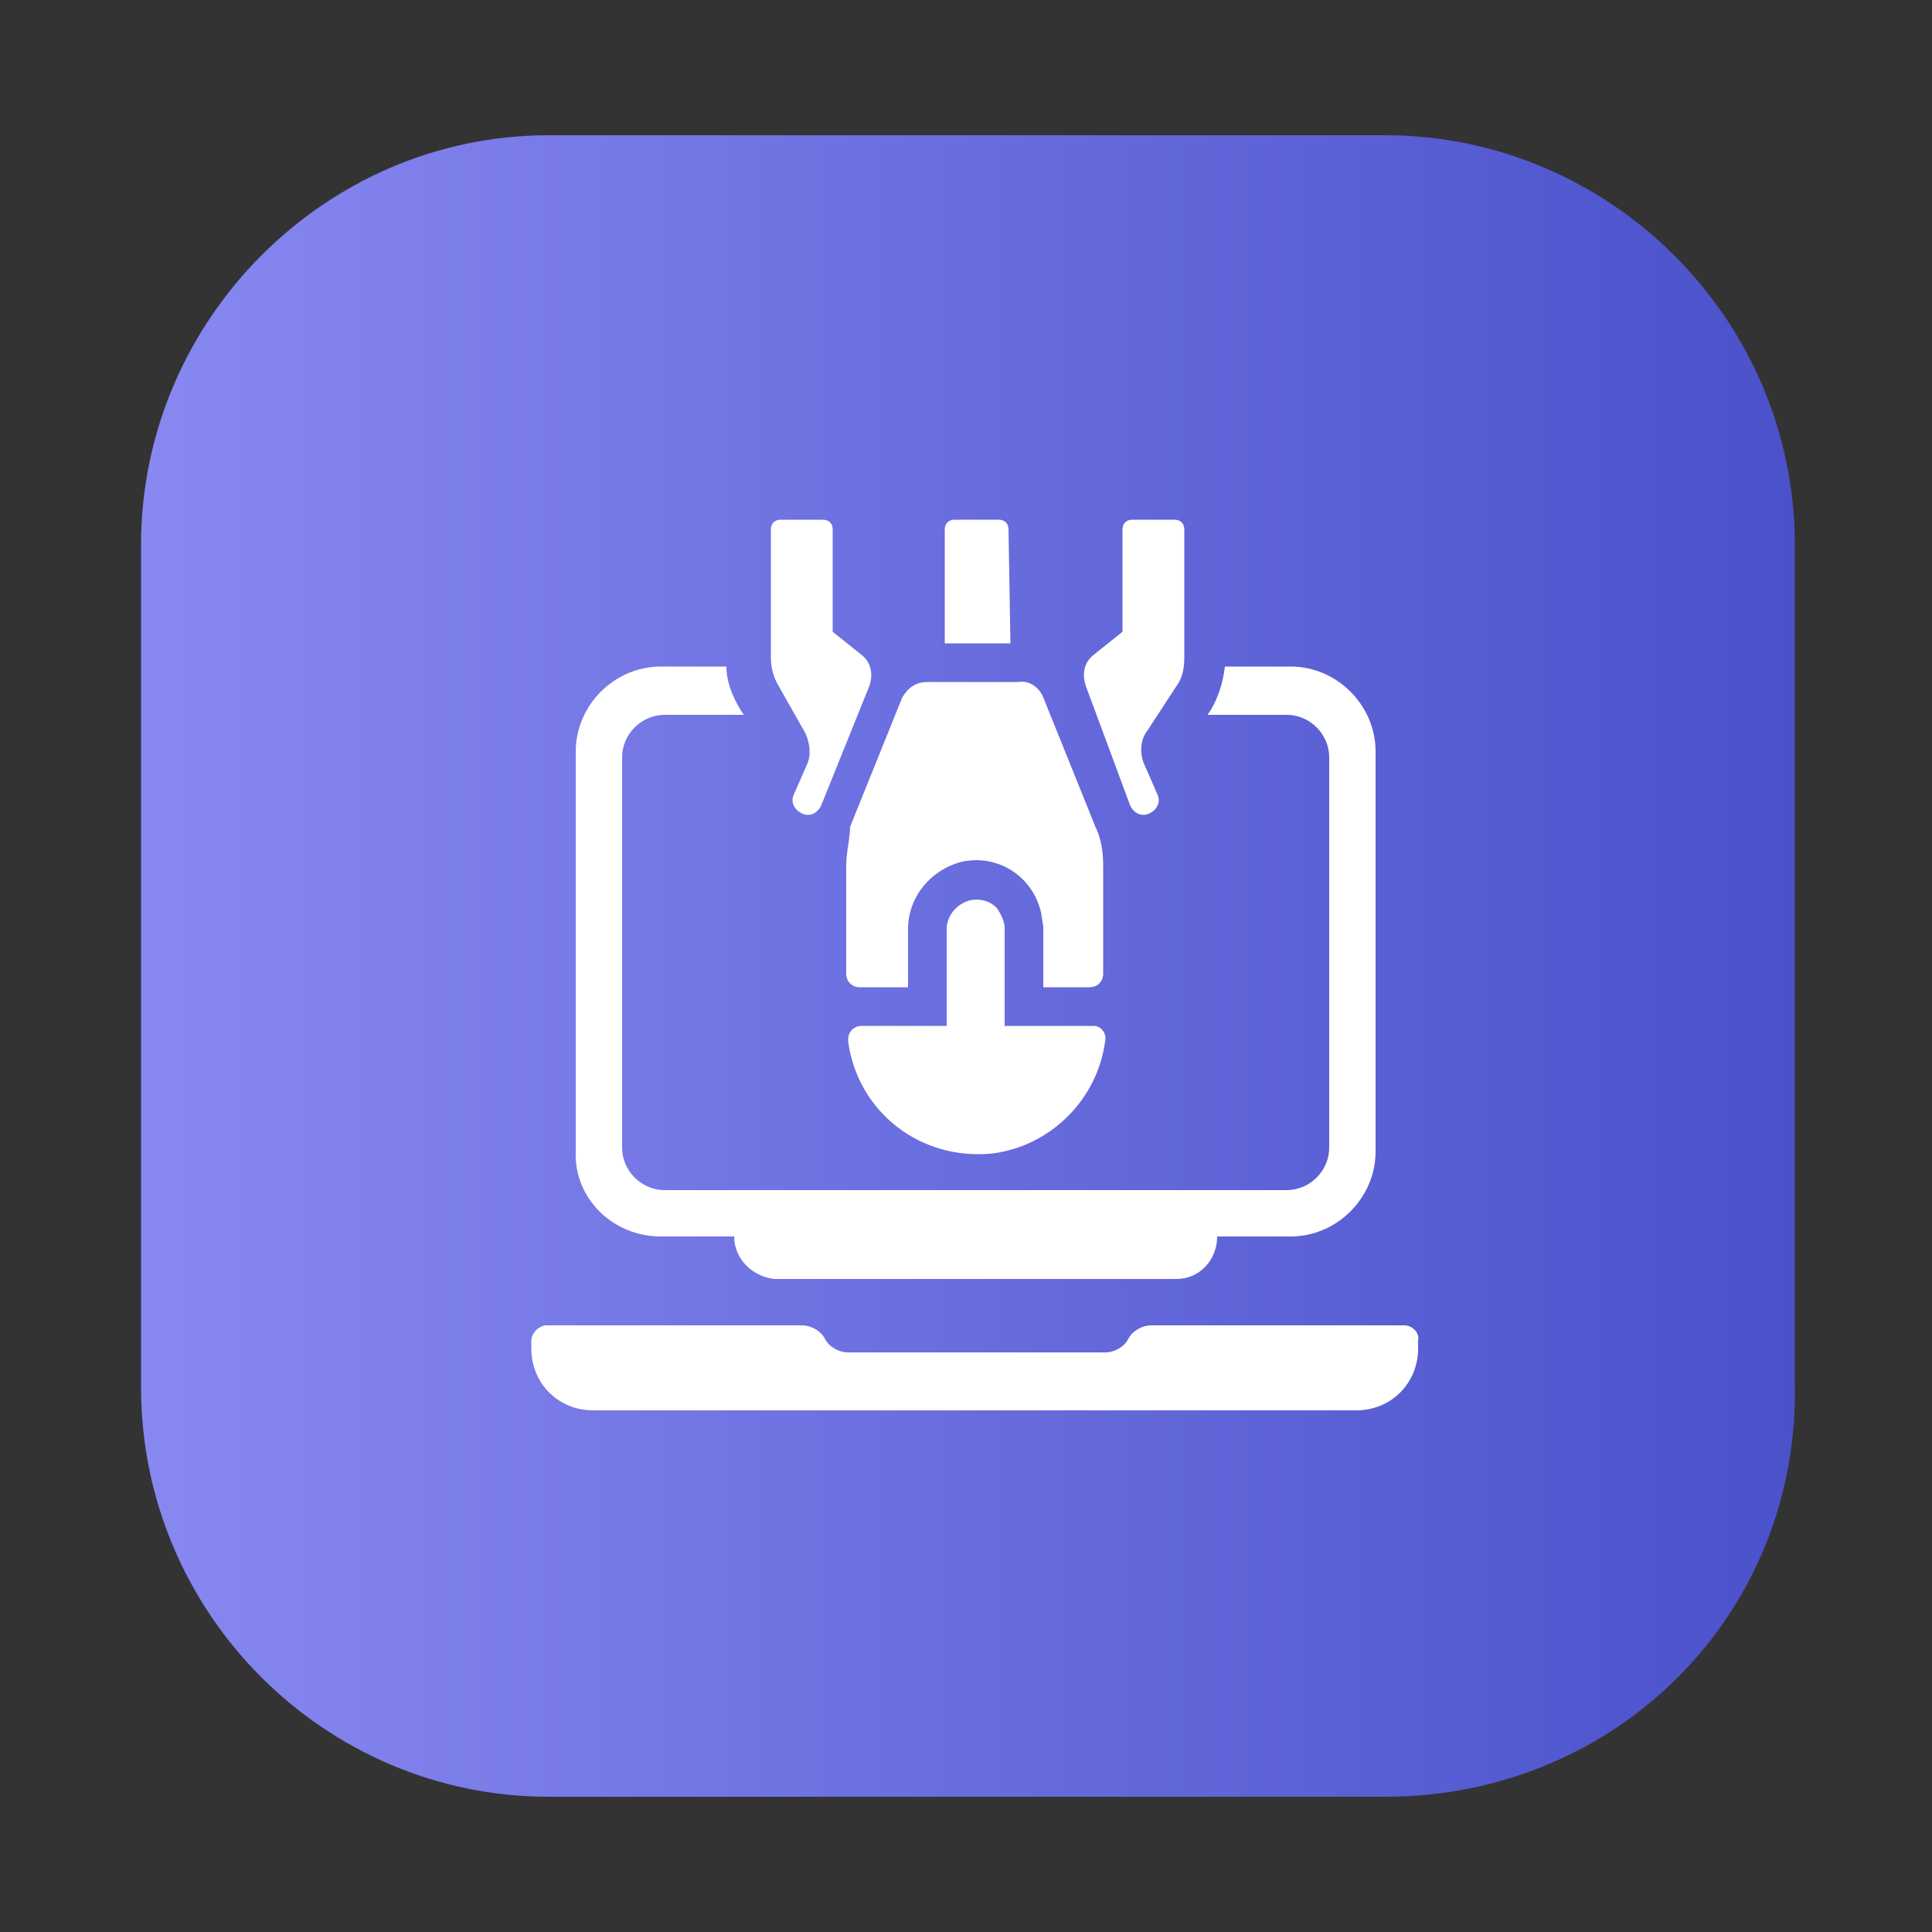 <?xml version="1.0" encoding="utf-8"?>
<!-- Generator: Adobe Illustrator 27.0.0, SVG Export Plug-In . SVG Version: 6.00 Build 0)  -->
<svg version="1.1" id="Layer_1" xmlns="http://www.w3.org/2000/svg" xmlns:xlink="http://www.w3.org/1999/xlink" x="0px" y="0px"
	 viewBox="0 0 100 100" style="enable-background:new 0 0 100 100;" xml:space="preserve">
<rect x="0" y="0" width="100" height="100" fill="#333333" stroke="none"/>
<style type="text/css">
	.st0{fill:url(#SVGID_1_);}
	.st1{fill:#FFFFFF;}
</style>
<g>
	
		<linearGradient id="SVGID_1_" gradientUnits="userSpaceOnUse" x1="7.26" y1="-861.804" x2="93.111" y2="-861.804" gradientTransform="matrix(1 0 0 -1 0 -811.8)">
		<stop  offset="0" style="stop-color:#8888F1"/>
		<stop  offset="1" style="stop-color:#4A51CA"/>
	</linearGradient>
	<path class="st0" d="M71.7,93H28.4C16.8,93,7.3,83.5,7.3,71.8V28.2C7.3,16.6,16.8,7,28.4,7h43.3c11.6,0,21.2,9.5,21.2,21.2v43.3
		C93.2,83.5,83.7,93,71.7,93z"/>
</g>
<path class="st1" d="M43.8,44.8v5.6c0,0.4,0.3,0.7,0.7,0.7c0,0,0,0,0,0H47v-3c0-1.7,1.2-3.1,2.8-3.5c1.9-0.4,3.7,0.8,4.1,2.7
	c0,0.2,0.1,0.5,0.1,0.7v3.1h2.4c0.4,0,0.7-0.3,0.7-0.7v-5.6c0-0.7-0.1-1.4-0.4-2l-2.7-6.7c-0.2-0.5-0.7-0.9-1.3-0.8h-4.7
	c-0.6,0-1,0.3-1.3,0.8l-2.7,6.7C44,43.4,43.8,44.1,43.8,44.8z"/>
<path class="st1" d="M41.6,37.8c0.3,0.5,0.4,1.2,0.2,1.7l-0.7,1.6c-0.2,0.4,0,0.8,0.4,1c0.4,0.2,0.8,0,1-0.4l2.5-6.2
	c0.2-0.6,0.1-1.2-0.4-1.6l-1.5-1.2v-5.3c0-0.3-0.2-0.5-0.5-0.5h-2.2c-0.3,0-0.5,0.2-0.5,0.5v6.6c0,0.5,0.1,1,0.4,1.5L41.6,37.8z"/>
<path class="st1" d="M58.5,41.7c0.2,0.4,0.6,0.6,1,0.4c0.4-0.2,0.6-0.6,0.4-1l-0.7-1.6C59,39,59,38.3,59.4,37.8l1.5-2.3
	c0.3-0.4,0.4-0.9,0.4-1.5v-6.6c0-0.3-0.2-0.5-0.5-0.5c0,0,0,0,0,0h-2.2c-0.3,0-0.5,0.2-0.5,0.5v5.3l-1.5,1.2c-0.5,0.4-0.6,1-0.4,1.6
	L58.5,41.7z"/>
<path class="st1" d="M51.6,47c-0.4-0.4-0.9-0.5-1.4-0.4c-0.7,0.2-1.2,0.8-1.2,1.5v5h-4.4c-0.4,0-0.7,0.3-0.7,0.7c0,0,0,0.1,0,0.1
	c0.5,3.7,3.8,6.2,7.5,5.8c3-0.4,5.4-2.8,5.8-5.8c0.1-0.4-0.2-0.8-0.6-0.8c0,0-0.1,0-0.1,0H52v-5.1C52,47.7,51.8,47.3,51.6,47z"/>
<path class="st1" d="M52.2,27.4c0-0.3-0.2-0.5-0.5-0.5c0,0,0,0,0,0h-2.3c-0.3,0-0.5,0.2-0.5,0.5v5.9h3.4L52.2,27.4z"/>
<path class="st1" d="M34.2,64h3.8c0,1.2,1,2.1,2.1,2.2c0,0,0,0,0,0h20.8c1.2,0,2.1-1,2.1-2.2h3.8c2.4,0,4.4-2,4.4-4.4V38.9
	c0-2.4-2-4.4-4.4-4.4h-3.4c-0.1,0.8-0.3,1.5-0.7,2.2L62.5,37h4.1c1.2,0,2.2,1,2.2,2.2v20.2c0,1.2-1,2.2-2.2,2.2c0,0,0,0,0,0H34.4
	c-1.2,0-2.2-1-2.2-2.2c0,0,0,0,0,0V39.2c0-1.2,1-2.2,2.2-2.2h4.1l-0.2-0.3c-0.4-0.7-0.7-1.4-0.7-2.2h-3.4c-2.4,0-4.4,2-4.4,4.4v20.7
	C29.7,62,31.7,64,34.2,64z"/>
<path class="st1" d="M72.7,68.6H59.6c-0.5,0-1,0.3-1.2,0.7v0c-0.2,0.4-0.7,0.7-1.2,0.7H43.9c-0.5,0-1-0.3-1.2-0.7v0
	c-0.2-0.4-0.7-0.7-1.2-0.7H28.3c-0.4,0-0.8,0.4-0.8,0.8v0.4c0,1.8,1.4,3.2,3.2,3.2h39.5c1.8,0,3.2-1.4,3.2-3.2c0,0,0,0,0,0v-0.4
	C73.5,69,73.1,68.6,72.7,68.6z"/>
</svg>
